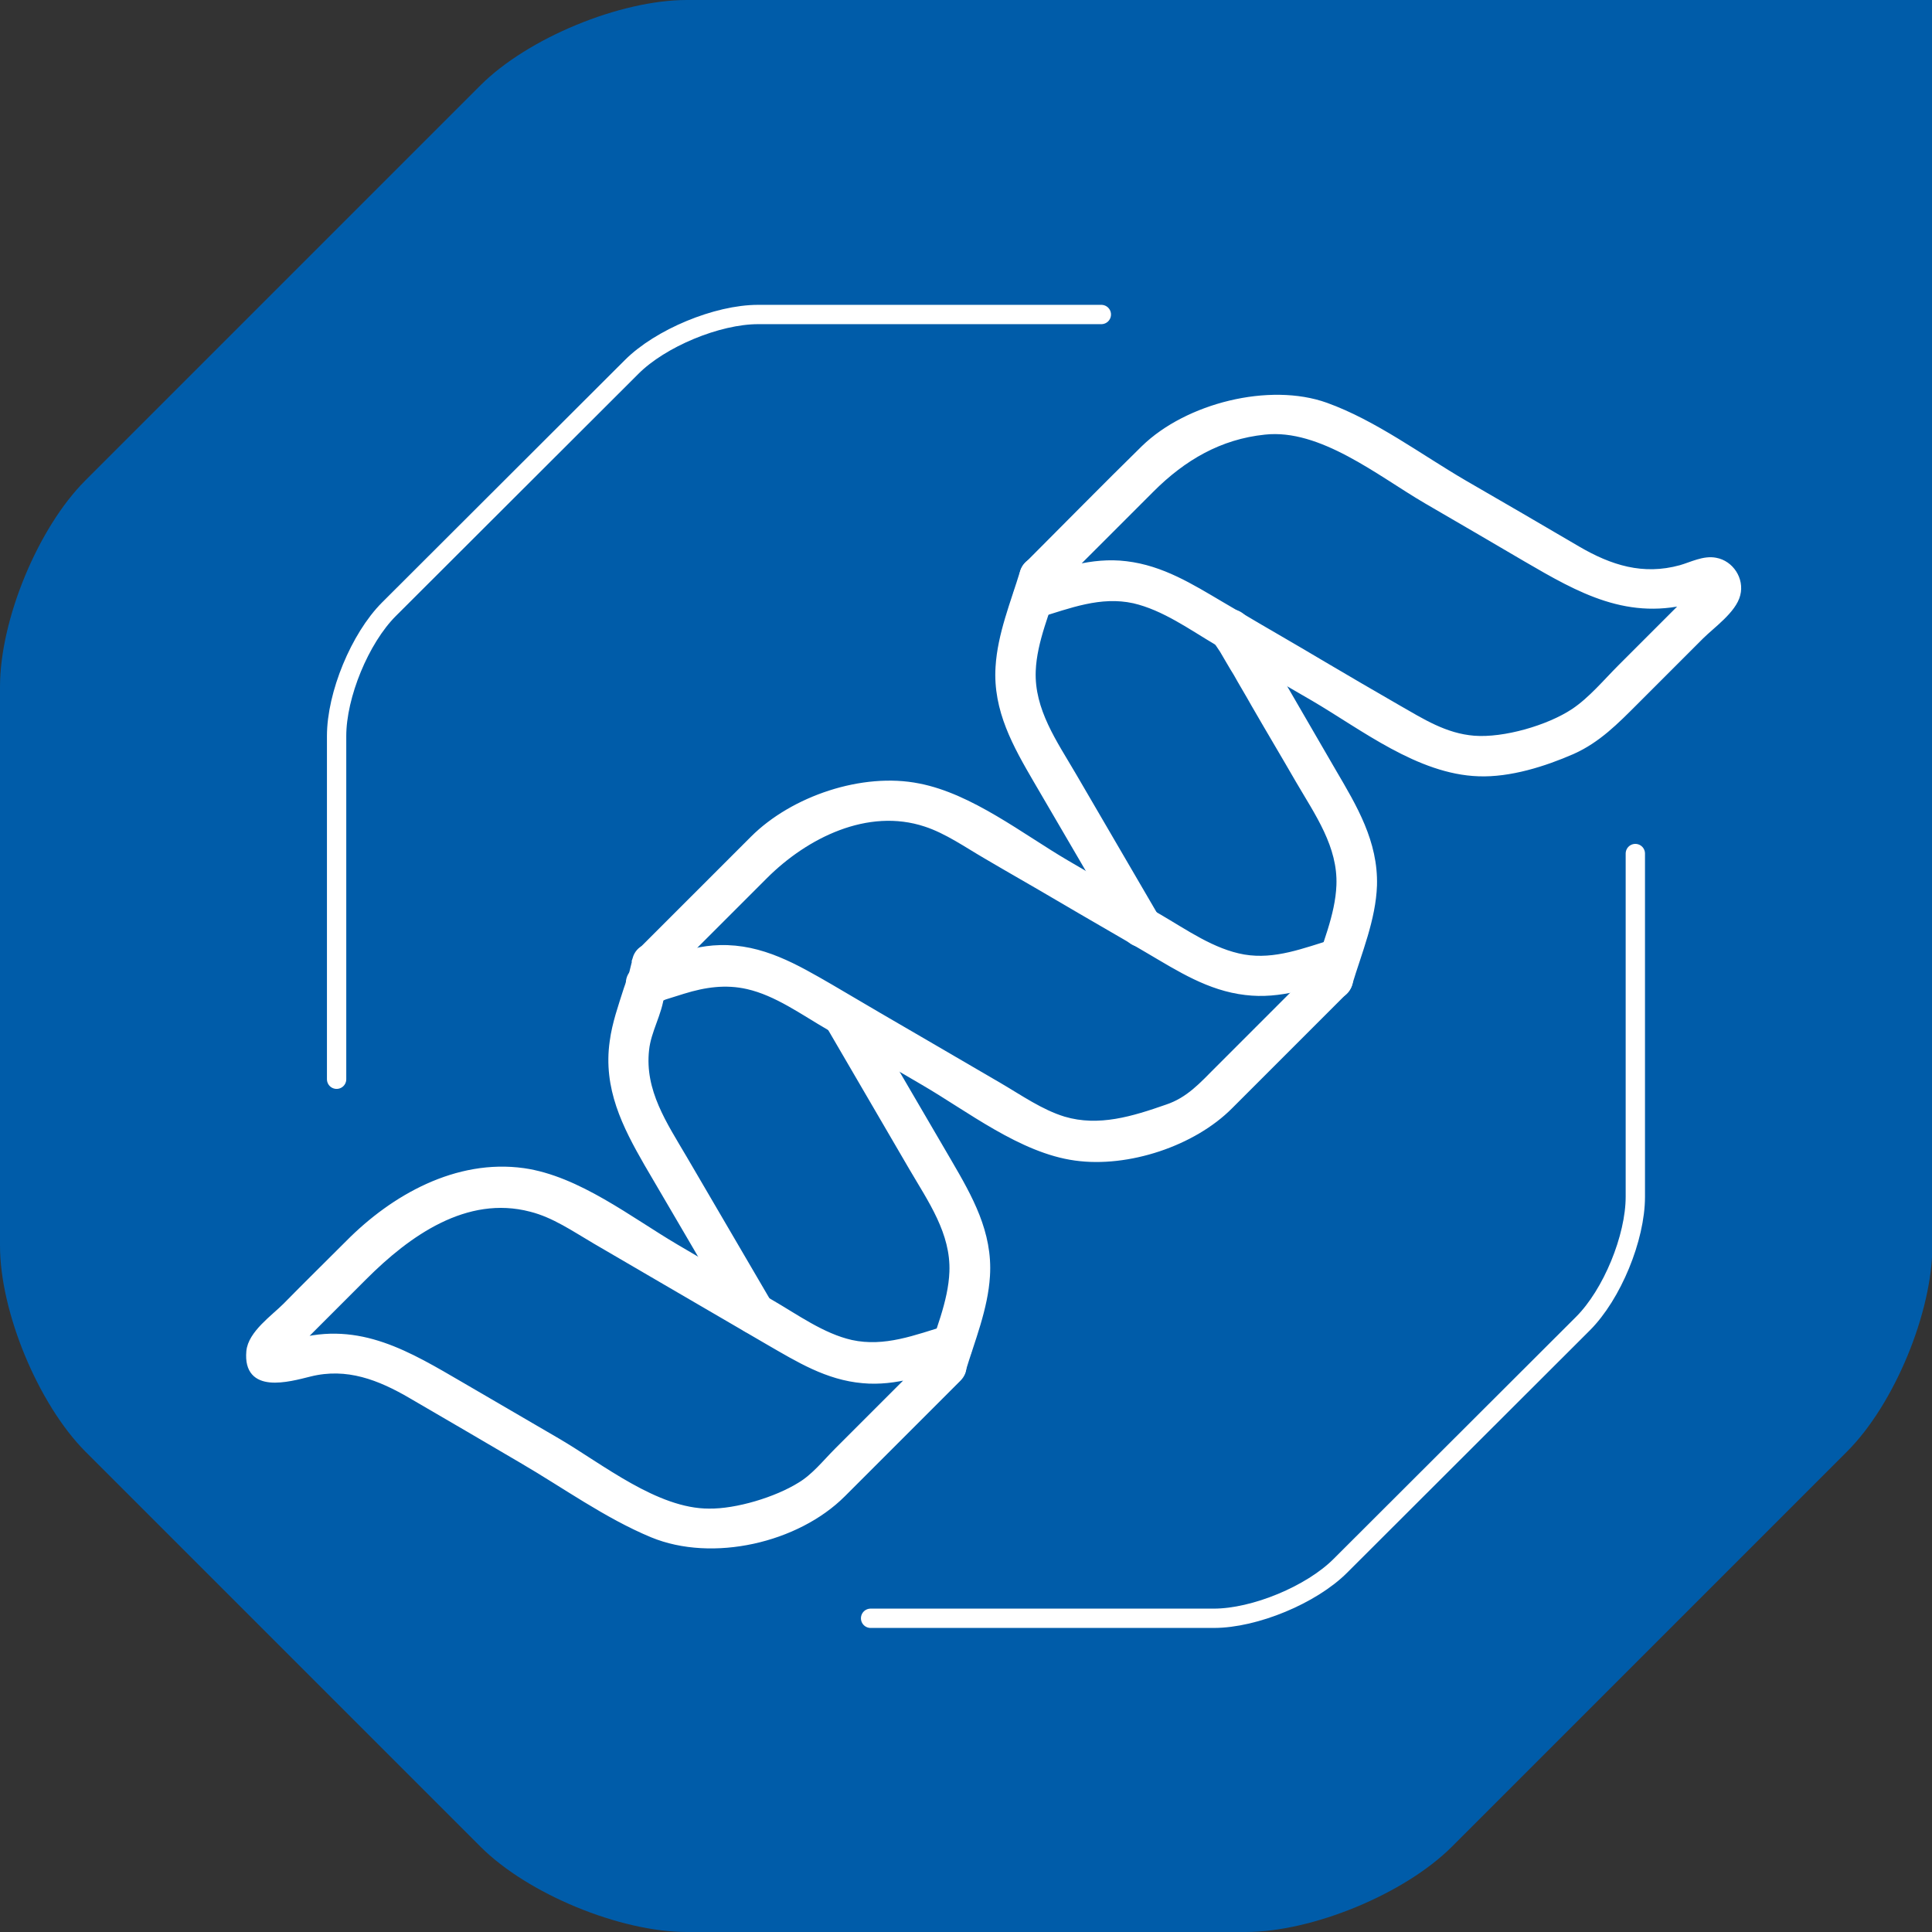 <svg width="150" height="150" viewBox="0 0 150 150" fill="none" xmlns="http://www.w3.org/2000/svg">
<rect x="0" y="0" width="150" height="150" fill="#333333" stroke="none"/>
<g clip-path="url(#clip0_2607_13977)">
<path d="M150 96.708V0H53.322C48.143 0 40.977 2.951 37.304 6.624L6.624 37.304C2.951 40.977 0 48.113 0 53.322V96.708C0 101.887 2.981 109.022 6.624 112.696L37.304 143.376C40.977 147.049 48.143 150 53.322 150H96.708C101.887 150 109.053 147.049 112.726 143.376L143.406 112.696C147.079 109.022 150.03 101.887 150.03 96.708" fill="#005CA9"/>
<path d="M81.654 45.734L89.392 37.996C91.861 35.527 94.691 33.871 98.183 33.51C102.579 33.028 107.126 36.762 110.739 38.869C113.328 40.375 115.917 41.88 118.477 43.386C122.662 45.824 126.485 48.022 131.544 46.547C131.724 46.487 132.748 46.336 132.868 46.156C133.049 45.824 132.507 45.313 132.236 45.403C131.784 45.553 131.092 46.547 130.731 46.908L125.853 51.786C124.679 52.96 123.535 54.345 122.18 55.248C120.223 56.543 116.79 57.537 114.442 57.356C112.184 57.175 110.407 56.031 108.511 54.947C106.584 53.833 104.657 52.719 102.73 51.575C101.525 50.852 100.321 50.16 99.087 49.437C98.153 48.895 97.22 48.353 96.317 47.812C96.407 47.872 96.437 47.902 96.046 47.661C95.624 47.42 95.233 47.179 94.811 46.938C92.463 45.553 90.205 44.138 87.435 43.807C84.755 43.476 82.316 44.379 79.817 45.162C78.161 45.674 78.884 48.263 80.54 47.751C83.009 46.999 85.418 46.035 88.037 46.607C90.385 47.149 92.493 48.685 94.54 49.889C95.233 50.281 94.028 49.588 94.871 50.07C95.082 50.19 95.323 50.311 95.534 50.461C96.588 51.093 97.672 51.696 98.755 52.328C99.839 52.96 100.893 53.562 101.977 54.195C105.831 56.453 110.167 59.885 114.803 60.036C117.212 60.126 119.892 59.283 122.09 58.319C124.047 57.446 125.462 56.001 126.937 54.526L132.055 49.407C132.898 48.564 134.584 47.39 134.886 46.156C135.187 44.981 134.374 43.747 133.2 43.536C132.296 43.355 131.333 43.867 130.49 44.108C127.539 44.921 125.01 44.108 122.481 42.633C119.56 40.917 116.61 39.201 113.689 37.514C110.227 35.497 106.704 32.848 102.941 31.493C98.575 29.927 92.192 31.523 88.82 34.805C85.779 37.785 82.798 40.826 79.787 43.837C78.553 45.072 80.45 46.969 81.684 45.734" fill="white"/>
<path d="M81.654 45.734L89.392 37.996C91.861 35.527 94.691 33.871 98.183 33.51C102.579 33.028 107.126 36.762 110.739 38.869C113.328 40.375 115.917 41.88 118.477 43.386C122.662 45.824 126.485 48.022 131.544 46.547C131.724 46.487 132.748 46.336 132.868 46.156C133.049 45.824 132.507 45.313 132.236 45.403C131.784 45.553 131.092 46.547 130.731 46.908L125.853 51.786C124.679 52.96 123.535 54.345 122.18 55.248C120.223 56.543 116.79 57.537 114.442 57.356C112.184 57.175 110.407 56.031 108.511 54.947C106.584 53.833 104.657 52.719 102.73 51.575C101.525 50.852 100.321 50.16 99.087 49.437C98.153 48.895 97.22 48.353 96.317 47.812C96.407 47.872 96.437 47.902 96.046 47.661C95.624 47.42 95.233 47.179 94.811 46.938C92.463 45.553 90.205 44.138 87.435 43.807C84.755 43.476 82.316 44.379 79.817 45.162C78.161 45.674 78.884 48.263 80.54 47.751C83.009 46.999 85.418 46.035 88.037 46.607C90.385 47.149 92.493 48.685 94.54 49.889C95.233 50.281 94.028 49.588 94.871 50.07C95.082 50.19 95.323 50.311 95.534 50.461C96.588 51.093 97.672 51.696 98.755 52.328C99.839 52.96 100.893 53.562 101.977 54.195C105.831 56.453 110.167 59.885 114.803 60.036C117.212 60.126 119.892 59.283 122.09 58.319C124.047 57.446 125.462 56.001 126.937 54.526L132.055 49.407C132.898 48.564 134.584 47.39 134.886 46.156C135.187 44.981 134.374 43.747 133.2 43.536C132.296 43.355 131.333 43.867 130.49 44.108C127.539 44.921 125.01 44.108 122.481 42.633C119.56 40.917 116.61 39.201 113.689 37.514C110.227 35.497 106.704 32.848 102.941 31.493C98.575 29.927 92.192 31.523 88.82 34.805C85.779 37.785 82.798 40.826 79.787 43.837C78.553 45.072 80.45 46.969 81.684 45.734H81.654Z" stroke="white" stroke-width="0.47" stroke-miterlimit="10"/>
<path d="M103.603 73.135C101.285 73.827 99.026 74.76 96.558 74.339C94.149 73.918 92.011 72.382 89.934 71.178C87.555 69.793 85.147 68.378 82.768 66.993C79.275 64.945 75.361 61.844 71.327 61.061C66.991 60.188 61.572 62.025 58.471 65.126C55.55 68.046 52.66 70.937 49.739 73.857C48.505 75.092 50.431 76.989 51.636 75.754C54.195 73.195 56.784 70.606 59.374 68.016C62.535 64.855 67.322 62.446 71.869 63.952C73.525 64.494 75.06 65.578 76.566 66.451C78.402 67.534 80.269 68.588 82.106 69.672C84.454 71.057 86.833 72.412 89.181 73.797C91.59 75.212 93.878 76.688 96.708 77.019C99.388 77.35 101.827 76.447 104.326 75.664C105.982 75.152 105.289 72.563 103.603 73.075" fill="white"/>
<path d="M103.603 73.135C101.285 73.827 99.026 74.76 96.558 74.339C94.149 73.918 92.011 72.382 89.934 71.178C87.555 69.793 85.147 68.378 82.768 66.993C79.275 64.945 75.361 61.844 71.327 61.061C66.991 60.188 61.572 62.025 58.471 65.126C55.55 68.046 52.66 70.937 49.739 73.857C48.505 75.092 50.431 76.989 51.636 75.754C54.195 73.195 56.784 70.606 59.374 68.016C62.535 64.855 67.322 62.446 71.869 63.952C73.525 64.494 75.06 65.578 76.566 66.451C78.402 67.534 80.269 68.588 82.106 69.672C84.454 71.057 86.833 72.412 89.181 73.797C91.59 75.212 93.878 76.688 96.708 77.019C99.388 77.35 101.827 76.447 104.326 75.664C105.982 75.152 105.289 72.563 103.603 73.075V73.135Z" stroke="white" stroke-width="0.47" stroke-miterlimit="10"/>
<path d="M51.124 77.377C50.371 78.129 50.492 77.618 50.853 77.618C51.064 77.618 51.395 77.467 51.606 77.377C52.087 77.226 52.569 77.076 53.051 76.925C54.707 76.413 56.333 76.172 58.049 76.564C60.307 77.076 62.355 78.581 64.342 79.725C66.78 81.14 69.219 82.585 71.658 84.001C75.241 86.078 79.305 89.3 83.491 89.872C87.555 90.444 92.644 88.758 95.504 85.867C98.485 82.886 101.435 79.936 104.416 76.955C105.65 75.721 103.754 73.824 102.519 75.058C99.87 77.708 97.22 80.357 94.57 83.007C93.336 84.241 92.312 85.416 90.596 85.988C88.007 86.891 85.327 87.734 82.587 86.921C80.811 86.379 79.185 85.235 77.589 84.302C75.723 83.218 73.826 82.104 71.959 81.02C69.46 79.575 66.991 78.129 64.492 76.654C61.782 75.088 59.133 73.523 55.881 73.613C54.526 73.643 53.262 74.004 51.997 74.396C51.214 74.637 49.859 74.787 49.227 75.42C47.993 76.654 49.89 78.551 51.124 77.316" fill="white"/>
<path d="M51.124 77.377C50.371 78.129 50.492 77.618 50.853 77.618C51.064 77.618 51.395 77.467 51.606 77.377C52.087 77.226 52.569 77.076 53.051 76.925C54.707 76.413 56.333 76.172 58.049 76.564C60.307 77.076 62.355 78.581 64.342 79.725C66.78 81.14 69.219 82.585 71.658 84.001C75.241 86.078 79.305 89.3 83.491 89.872C87.555 90.444 92.644 88.758 95.504 85.867C98.485 82.886 101.435 79.936 104.416 76.955C105.65 75.721 103.754 73.824 102.519 75.058C99.87 77.708 97.22 80.357 94.57 83.007C93.336 84.241 92.312 85.416 90.596 85.988C88.007 86.891 85.327 87.734 82.587 86.921C80.811 86.379 79.185 85.235 77.589 84.302C75.723 83.218 73.826 82.104 71.959 81.02C69.46 79.575 66.991 78.129 64.492 76.654C61.782 75.088 59.133 73.523 55.881 73.613C54.526 73.643 53.262 74.004 51.997 74.396C51.214 74.637 49.859 74.787 49.227 75.42C47.993 76.654 49.89 78.551 51.124 77.316V77.377Z" stroke="white" stroke-width="0.47" stroke-miterlimit="10"/>
<path d="M73.585 103.122C71.116 103.874 68.707 104.838 66.088 104.266C63.83 103.754 61.782 102.249 59.795 101.105C57.356 99.689 54.918 98.274 52.479 96.829C48.896 94.722 44.861 91.53 40.646 90.928C35.468 90.205 30.56 92.975 27.067 96.498C25.442 98.124 23.786 99.75 22.16 101.406C21.256 102.309 19.48 103.543 19.36 104.928C19.089 107.999 22.37 107.066 24.057 106.644C26.947 105.922 29.476 106.915 31.945 108.361C34.805 110.017 37.666 111.703 40.496 113.359C43.808 115.286 47.09 117.664 50.642 119.139C55.309 121.066 61.873 119.561 65.425 116.008C68.406 113.027 71.417 110.017 74.398 107.036C75.632 105.801 73.736 103.905 72.501 105.139C70.002 107.638 67.503 110.137 65.004 112.636C64.101 113.539 63.228 114.653 62.114 115.316C60.277 116.46 57.206 117.393 55.038 117.363C50.943 117.363 46.668 113.87 43.266 111.883C40.797 110.438 38.298 108.993 35.829 107.548C31.734 105.169 27.91 102.791 22.943 104.206C22.642 104.296 21.768 104.416 21.618 104.627C21.256 105.079 21.648 105.47 22.039 105.38C22.491 105.259 23.244 104.206 23.545 103.874C25.11 102.309 26.706 100.713 28.272 99.147C31.644 95.775 36.16 92.524 41.218 93.848C43.025 94.3 44.621 95.414 46.216 96.347C48.023 97.401 49.829 98.455 51.636 99.509C54.316 101.074 56.965 102.61 59.645 104.176C61.993 105.53 64.221 106.915 66.991 107.156C69.55 107.397 71.899 106.494 74.308 105.771C75.963 105.259 75.271 102.67 73.585 103.182" fill="white"/>
<path d="M73.585 103.122C71.116 103.874 68.707 104.838 66.088 104.266C63.83 103.754 61.782 102.249 59.795 101.105C57.356 99.689 54.918 98.274 52.479 96.829C48.896 94.722 44.861 91.53 40.646 90.928C35.468 90.205 30.56 92.975 27.067 96.498C25.442 98.124 23.786 99.75 22.16 101.406C21.256 102.309 19.48 103.543 19.36 104.928C19.089 107.999 22.37 107.066 24.057 106.644C26.947 105.922 29.476 106.915 31.945 108.361C34.805 110.017 37.666 111.703 40.496 113.359C43.808 115.286 47.09 117.664 50.642 119.139C55.309 121.066 61.873 119.561 65.425 116.008C68.406 113.027 71.417 110.017 74.398 107.036C75.632 105.801 73.736 103.905 72.501 105.139C70.002 107.638 67.503 110.137 65.004 112.636C64.101 113.539 63.228 114.653 62.114 115.316C60.277 116.46 57.206 117.393 55.038 117.363C50.943 117.363 46.668 113.87 43.266 111.883C40.797 110.438 38.298 108.993 35.829 107.548C31.734 105.169 27.91 102.791 22.943 104.206C22.642 104.296 21.768 104.416 21.618 104.627C21.256 105.079 21.648 105.47 22.039 105.38C22.491 105.259 23.244 104.206 23.545 103.874C25.11 102.309 26.706 100.713 28.272 99.147C31.644 95.775 36.16 92.524 41.218 93.848C43.025 94.3 44.621 95.414 46.216 96.347C48.023 97.401 49.829 98.455 51.636 99.509C54.316 101.074 56.965 102.61 59.645 104.176C61.993 105.53 64.221 106.915 66.991 107.156C69.55 107.397 71.899 106.494 74.308 105.771C75.963 105.259 75.271 102.67 73.585 103.182V103.122Z" stroke="white" stroke-width="0.47" stroke-miterlimit="10"/>
<path d="M74.729 106.434C75.452 104.056 76.475 101.587 76.626 99.058C76.837 95.716 75.271 92.976 73.675 90.236C71.327 86.231 69.008 82.227 66.66 78.223C65.787 76.717 63.468 78.072 64.342 79.577C66.479 83.251 68.647 86.954 70.785 90.627C72.26 93.156 74.067 95.685 73.946 98.757C73.856 101.105 72.802 103.484 72.11 105.712C71.598 107.367 74.187 108.09 74.699 106.434" fill="white"/>
<path d="M74.729 106.434C75.452 104.056 76.475 101.587 76.626 99.058C76.837 95.716 75.271 92.976 73.675 90.236C71.327 86.231 69.008 82.227 66.66 78.223C65.787 76.717 63.468 78.072 64.342 79.577C66.479 83.251 68.647 86.954 70.785 90.627C72.26 93.156 74.067 95.685 73.946 98.757C73.856 101.105 72.802 103.484 72.11 105.712C71.598 107.367 74.187 108.09 74.699 106.434H74.729Z" stroke="white" stroke-width="0.47" stroke-miterlimit="10"/>
<path d="M49.378 74.426C49.257 74.757 48.896 76.323 49.077 75.721C49.257 75.028 48.745 76.564 48.655 76.805C48.234 78.13 47.752 79.484 47.571 80.87C47.059 84.452 48.535 87.373 50.251 90.354C52.66 94.448 55.038 98.543 57.447 102.668C58.32 104.173 60.638 102.819 59.765 101.313C57.537 97.519 55.339 93.726 53.111 89.932C51.576 87.313 49.799 84.723 50.161 81.502C50.311 80.026 51.184 78.672 51.335 77.226C51.335 77.046 51.546 75.992 51.124 77.377C51.184 77.136 51.425 76.955 51.485 76.684C51.666 76.173 51.786 75.661 51.937 75.149C52.449 73.493 49.859 72.77 49.348 74.426" fill="white"/>
<path d="M49.378 74.426C49.257 74.757 48.896 76.323 49.077 75.721C49.257 75.028 48.745 76.564 48.655 76.805C48.234 78.13 47.752 79.484 47.571 80.87C47.059 84.452 48.535 87.373 50.251 90.354C52.66 94.448 55.038 98.543 57.447 102.668C58.32 104.173 60.638 102.819 59.765 101.313C57.537 97.519 55.339 93.726 53.111 89.932C51.576 87.313 49.799 84.723 50.161 81.502C50.311 80.026 51.184 78.672 51.335 77.226C51.335 77.046 51.546 75.992 51.124 77.377C51.184 77.136 51.425 76.955 51.485 76.684C51.666 76.173 51.786 75.661 51.937 75.149C52.449 73.493 49.859 72.77 49.348 74.426H49.378Z" stroke="white" stroke-width="0.47" stroke-miterlimit="10"/>
<path d="M89.783 71.267C87.645 67.594 85.478 63.891 83.34 60.218C81.865 57.688 80.058 55.159 80.179 52.088C80.269 49.74 81.353 47.361 82.015 45.133C82.527 43.477 79.938 42.755 79.426 44.411C78.703 46.789 77.68 49.258 77.529 51.787C77.318 55.129 78.884 57.869 80.48 60.609C82.828 64.613 85.147 68.618 87.495 72.622C88.368 74.128 90.686 72.773 89.813 71.267" fill="white"/>
<path d="M89.783 71.267C87.645 67.594 85.478 63.891 83.34 60.218C81.865 57.688 80.058 55.159 80.179 52.088C80.269 49.74 81.353 47.361 82.015 45.133C82.527 43.477 79.938 42.755 79.426 44.411C78.703 46.789 77.68 49.258 77.529 51.787C77.318 55.129 78.884 57.869 80.48 60.609C82.828 64.613 85.147 68.618 87.495 72.622C88.368 74.128 90.686 72.773 89.813 71.267H89.783Z" stroke="white" stroke-width="0.47" stroke-miterlimit="10"/>
<path d="M104.747 76.415C105.5 73.916 106.584 71.356 106.674 68.737C106.764 65.395 105.138 62.685 103.513 59.915C102.248 57.717 100.953 55.519 99.689 53.321C98.725 51.666 97.882 49.287 96.497 47.932C95.263 46.728 93.366 48.624 94.601 49.829C94.089 49.317 94.811 50.281 94.932 50.491C95.293 51.093 95.624 51.696 95.986 52.268C96.437 53.081 96.919 53.863 97.371 54.676C98.515 56.663 99.689 58.62 100.833 60.608C102.308 63.137 104.115 65.666 103.994 68.737C103.904 71.085 102.85 73.464 102.158 75.692C101.646 77.348 104.235 78.07 104.747 76.415Z" fill="white"/>
<path d="M104.747 76.415C105.5 73.916 106.584 71.356 106.674 68.737C106.764 65.395 105.138 62.685 103.513 59.915C102.248 57.717 100.953 55.519 99.689 53.321C98.725 51.666 97.882 49.287 96.497 47.932C95.263 46.728 93.366 48.624 94.601 49.829C94.089 49.317 94.811 50.281 94.932 50.491C95.293 51.093 95.624 51.696 95.986 52.268C96.437 53.081 96.919 53.863 97.371 54.676C98.515 56.663 99.689 58.62 100.833 60.608C102.308 63.137 104.115 65.666 103.994 68.737C103.904 71.085 102.85 73.464 102.158 75.692C101.646 77.348 104.235 78.07 104.747 76.415Z" stroke="white" stroke-width="0.47" stroke-miterlimit="10"/>
<path d="M67.593 125.643H94.239C97.431 125.643 101.827 123.807 104.055 121.579L122.902 102.761C125.161 100.503 126.967 96.107 126.967 92.915V66.269" stroke="white" stroke-width="1.5" stroke-miterlimit="10" stroke-linecap="round"/>
<path d="M85.508 24.418H58.862C55.67 24.418 51.275 26.255 49.047 28.483L30.199 47.3C27.941 49.559 26.134 53.954 26.134 57.146V83.792" stroke="white" stroke-width="1.5" stroke-miterlimit="10" stroke-linecap="round"/>
</g>
<defs>
<clipPath id="clip0_2607_13977">
<rect width="150" height="150" fill="white"/>
</clipPath>
</defs>
</svg>
